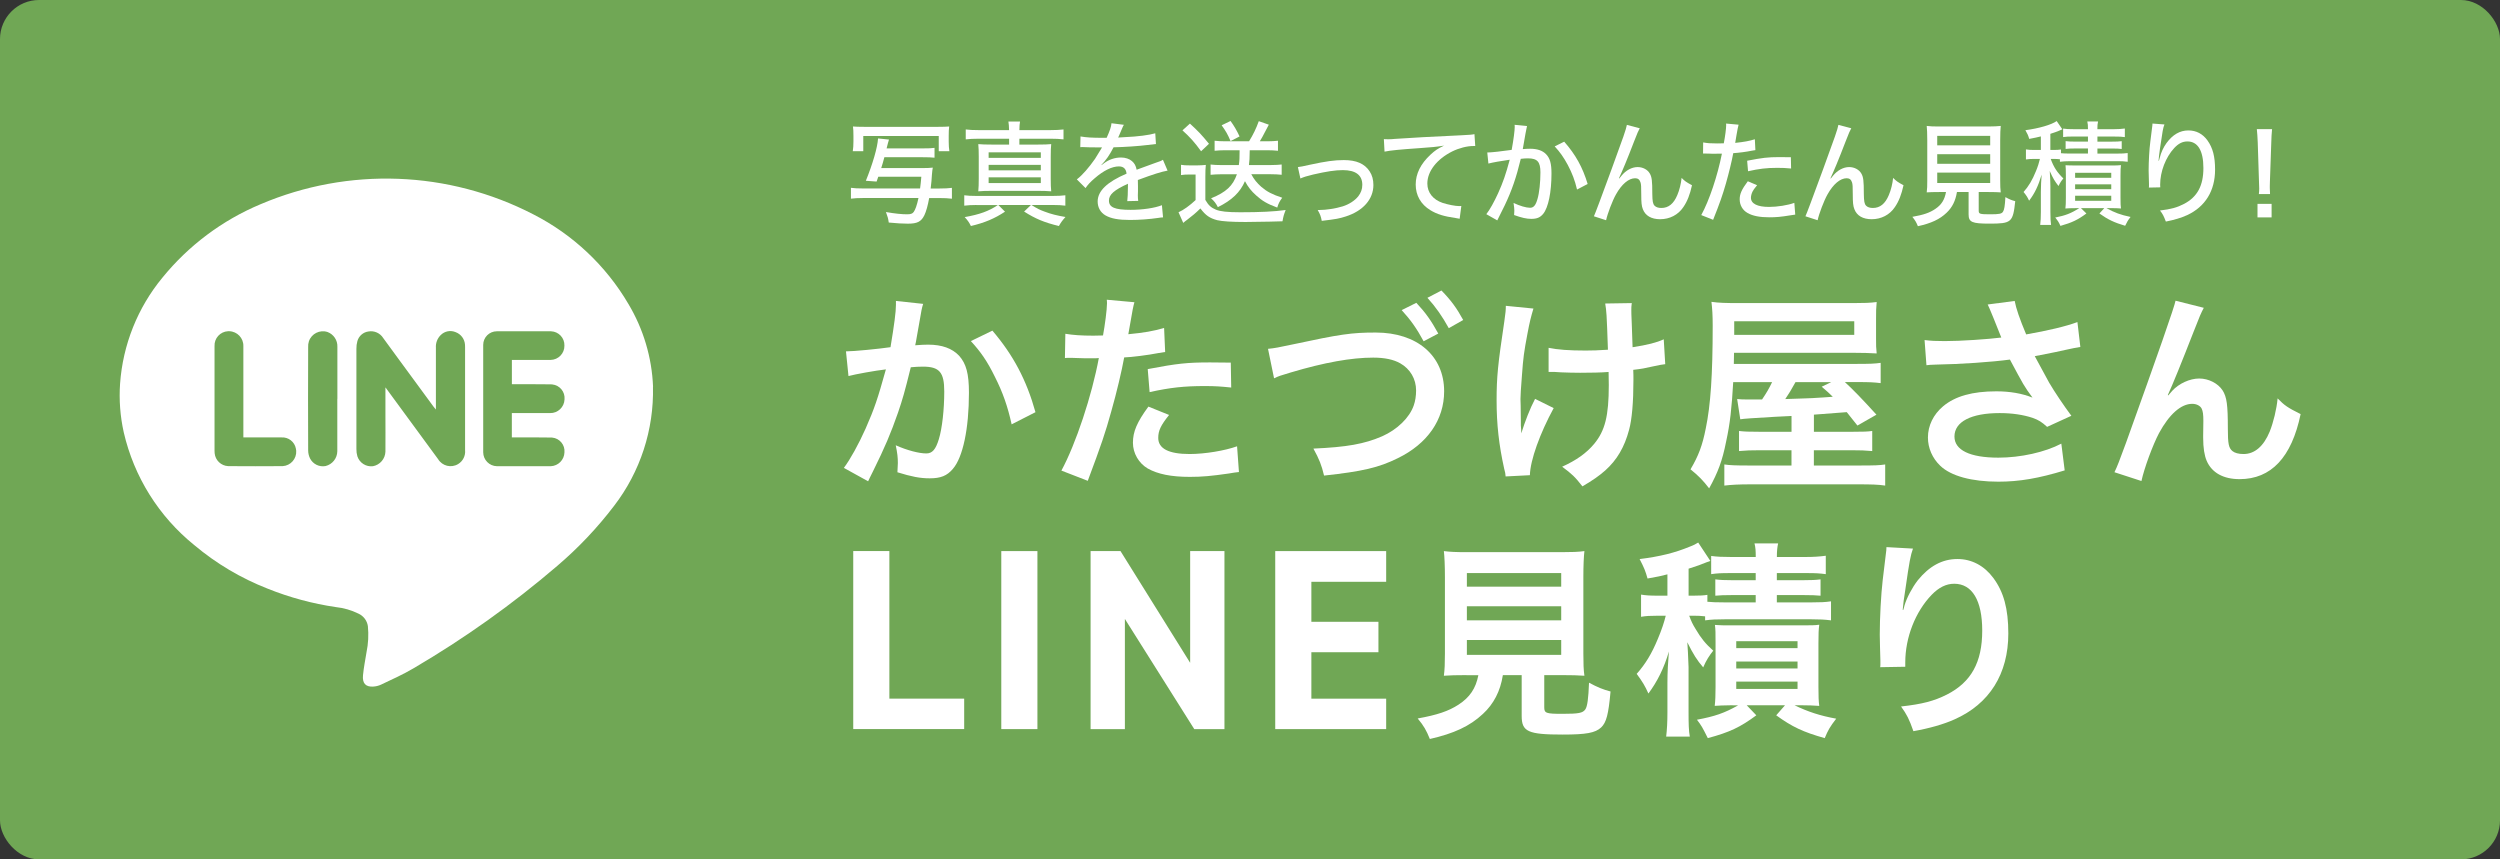<?xml version="1.0" encoding="UTF-8"?>
<svg id="_レイヤー_2" data-name="レイヤー_2" xmlns="http://www.w3.org/2000/svg" viewBox="0 0 640 220">
  <rect x="0" y="0" width="640" height="220" fill="#333333" stroke="none"/>
  <defs>
    <style>
      .cls-1 {
        fill-rule: evenodd;
      }

      .cls-1, .cls-2 {
        fill: #fff;
      }

      .cls-3 {
        isolation: isolate;
      }

      .cls-4 {
        fill: #70a755;
      }
    </style>
  </defs>
  <g id="_デザイン" data-name="デザイン">
    <g id="_グループ_416" data-name="グループ_416">
      <rect class="cls-4" width="640" height="220" rx="10" ry="10"/>
      <g id="LINE見積り">
        <g class="cls-3">
          <path class="cls-2" d="M236.33,77.79c-.16.48-.32,1.07-.43,1.66-.11.7-.16.96-.32,1.82q-.16,1.12-.91,5.14c-.21,1.18-.21,1.29-.38,1.98,1.55-.11,2.3-.16,3.32-.16,3.53,0,6.16.96,7.92,2.84,1.82,2.03,2.52,4.6,2.52,9.48,0,9.21-1.55,16.54-4.12,19.49-1.5,1.77-3.11,2.41-5.94,2.41-2.46,0-4.66-.43-8.25-1.55.05-1.07.11-1.82.11-2.36,0-1.39-.11-2.46-.54-4.55,2.89,1.29,5.94,2.09,7.82,2.09,1.55,0,2.41-1.02,3.21-3.64.86-2.78,1.39-7.66,1.39-12.21,0-4.93-1.23-6.37-5.46-6.37-1.07,0-1.87.05-3.11.16-1.61,6.53-2.09,8.14-3.27,11.62-1.87,5.35-3.32,8.78-6.42,15.05q-.27.54-.8,1.61c-.16.32-.16.37-.43.91l-6.21-3.43c1.61-2.14,3.75-6,5.57-10.07,2.3-5.25,3.05-7.5,5.19-15.15-2.73.32-7.82,1.23-9.58,1.71l-.64-6.32c1.98,0,8.46-.64,11.4-1.07.96-5.78,1.39-9.05,1.39-10.82v-1.02l6.96.75ZM254.05,84.64c5.35,6.26,8.73,12.64,11.03,20.88l-6.1,3.11c-1.02-4.6-2.25-8.14-4.28-12.15-1.93-3.96-3.64-6.42-6.16-9.16l5.52-2.68Z"/>
          <path class="cls-2" d="M272.74,85.45c1.93.32,4.07.48,7.17.48.64,0,1.23,0,2.46-.05.48-2.57,1.02-6.69,1.02-8.19,0-.21,0-.54-.05-.96l7.07.64q-.38,1.23-1.02,5.14c-.27,1.5-.32,1.82-.54,3.05,3.96-.38,6.48-.8,9.16-1.61l.27,6.16q-.43.05-1.71.27c-2.73.54-7.01,1.07-8.78,1.12-.59,3.32-1.93,9-3.32,13.87-1.55,5.57-2.46,8.25-6,17.72l-6.75-2.62c3.69-6.8,7.82-19.28,9.58-28.81-.38.05-.59.05-.7.05h-3.11c-.27,0-.8,0-1.71-.05-.96-.05-1.71-.05-2.14-.05-.27,0-.54,0-1.02.05l.11-6.21ZM299.29,106.22c-2.14,2.68-2.78,4.02-2.78,5.89,0,2.73,2.68,4.12,8.03,4.12,3.91,0,9.05-.86,12.15-1.98l.48,6.59c-.96.11-1.39.16-2.62.38-4.44.64-6.8.86-9.96.86-4.76,0-8.19-.7-10.76-2.14-2.3-1.34-3.8-3.91-3.8-6.59,0-2.84,1.02-5.25,3.96-9.26l5.3,2.14ZM315.19,99.21c-2.57-.27-4.07-.38-6.75-.38-5.3,0-8.83.38-14.14,1.55l-.48-5.89c7.6-1.45,10.17-1.71,15.96-1.71,1.45,0,1.93,0,5.3.05l.11,6.37Z"/>
          <path class="cls-2" d="M324.62,89.3c1.71-.16,2.73-.37,6.26-1.12,12.21-2.62,15.1-3.05,21.31-3.05,10.6,0,17.51,5.94,17.51,15.05,0,7.28-4.28,13.44-11.89,17.13-4.87,2.41-9.05,3.37-18.85,4.44-.64-2.68-1.23-4.18-2.73-6.91,8.57-.38,13.06-1.18,17.62-3.16,3.85-1.71,7.01-4.77,8.08-7.92.38-1.07.59-2.41.59-3.8,0-2.94-1.5-5.51-4.07-6.96-1.71-.96-3.96-1.45-6.91-1.45-5.57,0-12.48,1.23-21.1,3.8-2.73.8-3.16.96-4.28,1.5l-1.55-7.55ZM362.58,77.52c2.36,2.52,3.8,4.55,5.62,7.87l-3.75,1.98c-1.77-3.27-3.27-5.41-5.62-7.98l3.75-1.87ZM370.88,84c-1.61-2.95-3.37-5.46-5.46-7.76l3.59-1.87c2.41,2.46,3.91,4.5,5.57,7.55l-3.69,2.09Z"/>
          <path class="cls-2" d="M397.75,104.46c-3.53,6.48-6,13.33-6.1,17.19l-6.21.32c-.05-.75-.11-1.02-.38-2.03-1.34-6.05-1.93-11.35-1.93-17.4s.32-9.21,1.98-20.29c.32-2.25.38-2.84.38-3.96l7.07.7c-.64,2.14-.96,3.37-1.55,6.53-.86,4.55-1.07,6.05-1.39,10.55-.27,3.53-.38,5.09-.38,6.1,0,.16,0,.8.05,1.66,0,.59,0,1.5.05,4.12v.96c.05.86.11,1.18.11,2.03.91-2.94,2.25-6.43,3.53-8.83l4.76,2.36ZM396.42,89.04c2.36.48,5.19.7,9.53.7,2.04,0,2.89-.05,5.68-.21-.32-9.42-.38-9.91-.7-11.83l6.8-.11c-.11.86-.11,1.18-.11,1.82,0,.54,0,1.02.11,3.43,0,.59.11,2.62.21,6.05,3.8-.59,6.16-1.18,7.98-2.03l.38,6.37c-.91.11-1.23.16-3,.54-2.41.54-2.89.64-5.19.91.05,1.12.05,1.61.05,2.57,0,5.68-.38,10.12-1.12,12.8-1.18,4.44-3.11,7.71-6.1,10.39-1.66,1.45-3.11,2.46-5.84,4.07-1.87-2.41-2.73-3.21-5.19-5.03,3.64-1.66,6.16-3.43,8.19-5.84,2.78-3.37,3.75-7.12,3.75-15.05,0-1.12,0-1.61-.05-3.37-1.82.16-4.6.21-7.28.21-1.5,0-3.48-.05-4.87-.11-1.55-.11-1.77-.11-2.41-.11h-.8v-6.16Z"/>
          <path class="cls-2" d="M458.63,106.49q-.32,0-4.23.21c-5.51.32-8.03.48-8.89.64l-.8-5.19c1.23.11,1.39.11,2.36.11h4.02c1.12-1.66,1.82-2.84,2.57-4.44h-9.96c-.38,6.69-.8,10.6-1.82,15.26-.96,4.87-2.09,7.87-4.34,11.94-1.55-2.03-2.78-3.27-4.77-4.87,2.03-3.43,3.05-6.1,3.91-10.49,1.23-5.89,1.77-13.71,1.77-26.29,0-2.68-.11-4.34-.32-6.1,1.87.27,3.64.32,7.01.32h29.4c2.73,0,4.23-.05,5.89-.27-.16,1.66-.16,2.41-.16,4.28v5.03c0,1.82,0,2.46.16,3.85-1.98-.11-3.48-.16-5.73-.16h-30.79l-.05,2.84h31.38c3.37,0,4.71-.05,6.21-.27v5.19c-1.71-.21-2.89-.27-5.68-.27h-3.48c2.04,1.87,4.44,4.34,8.08,8.35l-4.87,2.78-2.73-3.43q-2.84.21-8.41.64v4.39h9.58c3.32,0,4.12-.05,5.35-.21v5.14c-1.71-.16-3.11-.21-5.41-.21h-9.53v3.91h11.78c3.75,0,5.09-.05,6.48-.27v5.41c-1.77-.27-3.53-.32-7.12-.32h-27.31c-3.05,0-5.03.11-6.75.32v-5.41c1.34.21,2.95.27,6.21.27h10.98v-3.91h-7.92c-2.41,0-3.85.05-5.51.21v-5.14c1.39.16,2.36.21,5.57.21h7.87v-4.07ZM474.69,85.72v-3.48h-30.73v3.48h30.73ZM459.65,97.82c-1.07,1.93-1.66,2.94-2.62,4.34,4.28-.16,7.01-.21,8.14-.32.43,0,1.77-.11,4.02-.27-.96-.96-1.45-1.39-2.84-2.57l2.46-1.18h-9.16Z"/>
          <path class="cls-2" d="M492.68,87.05c1.61.21,3,.27,5.19.27,4.02,0,11.14-.48,14.46-.91-.91-2.36-3.21-8.03-3.48-8.46l6.91-.91c.32,1.82,1.29,4.66,2.94,8.57,5.52-.96,10.28-2.09,13.12-3.16l.75,6.37c-1.39.21-1.98.37-3.8.75-.8.21-3.43.75-7.87,1.61,1.93,3.59,3.16,5.84,3.69,6.8,1.45,2.46,3.8,5.94,5.68,8.46l-6.21,2.84c-1.34-1.23-2.2-1.77-3.69-2.3-2.41-.8-5.25-1.23-8.46-1.23-7.28,0-11.57,2.2-11.57,6,0,3.48,3.96,5.41,11.24,5.41,5.68,0,11.94-1.39,16.12-3.59l.86,6.85c-6.64,2.03-11.62,2.89-16.97,2.89-6.85,0-12.15-1.45-14.88-4.07-2.03-1.93-3.16-4.55-3.16-7.23,0-3.05,1.39-5.89,3.86-7.98,3.11-2.62,7.55-3.85,13.65-3.85,3.48,0,6.59.54,9.26,1.61-2.2-3-2.25-3.16-5.78-9.74-4.71.64-12.64,1.18-19.01,1.29-1.34.05-1.55.05-2.36.16l-.48-6.43Z"/>
          <path class="cls-2" d="M555.06,101.24q.32-.38,1.02-1.18c1.71-1.87,4.5-3.16,6.91-3.16s4.82,1.23,6,3.05c1.07,1.71,1.34,3.64,1.34,9.8,0,3.85.21,4.93,1.18,5.73.59.48,1.55.75,2.84.75,2.84,0,5.14-1.98,6.69-5.73.96-2.41,1.77-5.73,2.03-8.51,1.77,1.82,2.57,2.36,5.89,4.02-2.3,11.08-7.55,16.65-15.63,16.65-4.12,0-7.07-1.61-8.41-4.66-.59-1.39-.91-3.32-.91-5.94v-.54c.05-1.93.05-3.21.05-3.75,0-1.66-.11-2.46-.43-3.16-.38-.75-1.34-1.23-2.41-1.23-2.89,0-5.89,2.68-8.51,7.5-1.61,3.05-3.8,9-4.5,12.26l-6.91-2.25c.75-1.55,1.23-2.84,2.95-7.5q12.31-34.21,12.69-36.41l7.23,1.82c-.75,1.45-1.02,2.03-2.62,6.16-3.05,7.82-5.41,13.65-6.59,16.17l.11.11Z"/>
          <path class="cls-2" d="M227.68,178.85h19.15v7.79h-28.4v-45.57h9.25v37.77Z"/>
          <path class="cls-2" d="M265.58,186.65h-9.25v-45.57h9.25v45.57Z"/>
          <path class="cls-2" d="M313.46,141.08v45.57h-7.73l-17.76-28.2v28.2h-8.78v-45.57h7.66l17.83,28.6v-28.6h8.78Z"/>
          <path class="cls-2" d="M354.86,141.08v7.86h-19.15v10.24h17.17v7.79h-17.17v11.89h19.15v7.79h-28.4v-45.57h28.4Z"/>
          <path class="cls-2" d="M375.41,172.83c-2.57,0-4.39.05-5.78.16.21-1.55.27-3.21.27-5.68v-19.54c0-2.94-.11-5.3-.27-6.69,1.61.21,3.16.27,5.62.27h24.68c2.46,0,4.12-.05,5.68-.27-.16,1.28-.27,3.75-.27,6.69v19.54c0,2.57.05,4.18.27,5.68-1.39-.11-3.48-.16-5.68-.16h-4.6v8.25c0,1.5.48,1.66,4.66,1.66s5.19-.21,5.84-1.12c.54-.75.8-2.78.96-6.85,2.2,1.18,3.48,1.71,5.51,2.25-.54,5.94-1.07,7.92-2.41,9.21-1.5,1.39-3.8,1.82-9.85,1.82-8.89,0-10.49-.75-10.49-4.77v-10.44h-4.82c-.64,4.12-2.36,7.39-5.09,9.91-3.37,3.16-7.44,5.03-13.6,6.43-.91-2.25-1.55-3.37-3.11-5.25,5.03-.91,7.87-1.87,10.44-3.53,2.89-1.87,4.44-4.18,5.09-7.55h-3.05ZM375.52,150.18h24.15v-3.48h-24.15v3.48ZM375.52,158.8h24.15v-3.59h-24.15v3.59ZM375.52,167.64h24.15v-3.8h-24.15v3.8Z"/>
          <path class="cls-2" d="M436.5,157.78c-1.02-.11-1.77-.16-3.05-.16h-1.02c.59,1.55.86,2.14,1.66,3.43,1.39,2.36,2.52,3.75,4.5,5.52-1.02,1.29-1.77,2.41-2.57,4.28-1.61-1.87-2.52-3.32-4.07-6.43q.16,1.82.32,6.37v11.46c0,3.11.05,4.82.32,6.32h-6.05c.21-1.82.32-3.64.32-6.26v-7.55c0-2.62.16-5.41.38-7.98-1.23,4.23-3,7.76-5.25,10.76-.86-1.93-1.5-3-3-5.03,2.25-2.52,3.86-5.19,5.41-8.94,1.02-2.41,1.66-4.39,2.03-5.94h-2.25c-1.82,0-2.73.05-4.07.27v-5.68c1.28.21,2.3.27,4.23.27h2.52v-5.46c-1.61.43-2.41.59-5.09,1.07-.54-1.93-.86-2.73-2.03-4.98,5.19-.64,9.05-1.61,12.8-3.16,1.02-.38,1.61-.7,2.2-1.07l3.11,4.71c-.32.11-.43.16-.91.32-1.39.59-2.46.96-4.66,1.66v6.91h1.28c1.71,0,2.52-.05,3.53-.21v1.77c1.12.11,2.25.16,4.39.16h7.98v-1.87h-6c-2.2,0-3.05.05-4.34.16v-4.18c1.23.16,2.41.21,4.34.21h6v-1.82h-6.69c-2.2,0-3.16.05-4.71.27v-4.66c1.45.21,2.95.27,5.09.27h6.32c0-1.61-.05-2.41-.32-3.48h6.05c-.21.96-.32,1.87-.32,3.48h7.33c2.09,0,3.64-.11,5.19-.32v4.71c-1.61-.21-2.57-.27-4.77-.27h-7.76v1.82h6.69c2.09,0,3.27-.05,4.5-.21v4.18c-1.29-.11-2.14-.16-4.44-.16h-6.75v1.87h8.89c2.25,0,3.53-.05,4.98-.27v4.87c-1.71-.21-2.79-.27-4.98-.27h-22.27c-2.09,0-3.37.05-4.98.27v-1.02ZM443.57,180.54q-3.43.05-4.6.16c.16-1.34.21-2.84.21-4.82v-11.4c0-2.57,0-3.21-.16-4.5,1.23.11,2.2.11,4.44.11h17.67c2.52,0,3.43,0,4.6-.16-.16,1.23-.21,2.2-.21,4.77v11.14c0,2.57.05,3.64.21,4.87-1.45-.11-2.78-.16-4.5-.16h-1.82c3.43,1.66,6.53,2.68,10.66,3.43-1.61,2.09-2.09,2.94-2.94,4.98-5.52-1.55-8.35-2.89-12.42-5.84l2.25-2.57h-9.8l2.46,2.57c-4.12,3.05-6.85,4.34-12.42,5.84-1.45-2.89-1.61-3.16-2.78-4.71,4.55-.86,6.96-1.66,10.55-3.69h-1.39ZM444.48,165.92h15.69v-1.77h-15.69v1.77ZM444.48,171.12h15.69v-1.77h-15.69v1.77ZM444.48,176.36h15.69v-1.87h-15.69v1.87Z"/>
          <path class="cls-2" d="M489.72,140.44c-.64,1.82-.91,3.21-1.93,10.33-.38,2.25-.59,4.07-.7,5.35h.16q.11-.32.32-1.18c.54-1.87,1.93-4.5,3.37-6.37,2.95-3.64,6.26-5.46,10.17-5.46,3.64,0,6.85,1.71,9.16,4.82,2.68,3.59,3.86,7.92,3.86,14.24,0,10.33-4.82,18.04-13.81,22.01-2.73,1.23-6.48,2.3-10.49,3-1.07-3.05-1.66-4.23-3.16-6.32,5.35-.59,8.46-1.39,11.73-3.05,6.21-3.16,9.05-8.25,9.05-16.38,0-7.71-2.57-11.99-7.17-11.99-2.03,0-3.91.91-5.78,2.84-4.18,4.34-6.75,10.92-6.75,17.29v1.12l-6.42.11c.05-.32.05-.59.05-.7v-1.02c-.05-1.55-.16-5.52-.16-6.59,0-4.34.32-10.28.75-13.97l.8-6.64c.11-.91.16-1.12.16-1.82l6.8.38Z"/>
        </g>
      </g>
      <path id="_パス_14" data-name="パス_14" class="cls-1" d="M167.16,98.98c.27,11.02-3.25,21.8-9.97,30.54-4.29,5.63-9.17,10.78-14.56,15.37-11.45,9.81-23.76,18.57-36.76,26.19-2.66,1.58-5.51,2.84-8.31,4.18-.66.31-1.38.48-2.11.51-1.81.08-2.73-.81-2.52-2.93.19-1.97.58-3.92.9-5.88.45-2.19.57-4.43.35-6.65-.2-1.42-1.12-2.64-2.43-3.23-1.8-.88-3.74-1.45-5.74-1.66-6-.88-11.88-2.47-17.51-4.73-6.82-2.67-13.16-6.43-18.76-11.14-9.08-7.33-15.44-17.5-18.06-28.87-.91-4.09-1.23-8.29-.94-12.47.71-9.95,4.49-19.43,10.83-27.12,6.71-8.25,15.35-14.72,25.16-18.82,22.5-9.57,48.09-8.62,69.81,2.61,10.13,5.17,18.57,13.12,24.33,22.93,3.84,6.42,6.01,13.7,6.31,21.17M98.69,99.19l13.47,18.36c1.07,1.76,3.36,2.32,5.12,1.25,1.23-.74,1.92-2.13,1.78-3.55,0-8.79,0-17.57,0-26.37,0-.21,0-.43-.02-.64-.1-1.45-1.04-2.71-2.4-3.21-1.31-.56-2.83-.26-3.83.76-.86.85-1.3,2.03-1.22,3.24,0,4.87,0,9.74,0,14.61v1.2c-.29-.35-.44-.52-.58-.7-2.91-3.96-5.82-7.93-8.73-11.89-1.39-1.9-2.78-3.8-4.17-5.7-.8-1.29-2.31-1.96-3.8-1.69-1.35.19-2.45,1.15-2.82,2.46-.18.64-.26,1.31-.25,1.98-.01,8.54-.01,17.08,0,25.63-.01.64.07,1.28.25,1.89.56,1.69,2.23,2.75,3.99,2.53,1.8-.34,3.13-1.89,3.19-3.73.03-3.21,0-6.43,0-9.64v-6.78ZM131.02,92.14h.95c3,0,6,.02,8.99,0,1.99-.04,3.57-1.68,3.53-3.66,0,0,0,0,0,0,.07-1.96-1.47-3.6-3.43-3.67-.03,0-.07,0-.1,0-4.59-.01-9.19-.01-13.78,0-1.92,0-3.48,1.56-3.48,3.48,0,0,0,.01,0,.02,0,9.15,0,18.31,0,27.46,0,1.95,1.57,3.55,3.52,3.58,4.59.01,9.18.01,13.78,0,1.91-.08,3.44-1.62,3.5-3.54.18-1.91-1.23-3.61-3.14-3.79-.07,0-.14-.01-.21-.01-3.03-.06-6.06-.03-9.09-.04h-1.03v-6.22h.97c2.94,0,5.88,0,8.82,0,1.98.04,3.63-1.52,3.7-3.51.18-1.93-1.23-3.64-3.17-3.83-.12-.01-.24-.02-.36-.02-2.97-.05-5.94-.02-8.91-.03h-1.04v-6.23ZM62.3,111.96v-23.35c.06-2.05-1.56-3.76-3.62-3.82-.1,0-.2,0-.29,0-2.02.1-3.57,1.81-3.47,3.83,0,.04,0,.08,0,.12v26.65c0,.22,0,.43.03.64.17,1.81,1.65,3.21,3.46,3.3,4.66.03,9.31.04,13.97,0,2.04-.13,3.58-1.89,3.45-3.93-.01-.18-.04-.37-.08-.54-.32-1.76-1.91-3-3.7-2.88-3.21-.03-6.42,0-9.75,0M86.37,102.11c0-4.45,0-8.88,0-13.32.07-1.67-.95-3.2-2.51-3.79-1.97-.66-4.11.4-4.78,2.37-.16.48-.22.99-.19,1.49-.04,8.81-.04,17.63,0,26.45,0,.7.17,1.4.47,2.03.74,1.47,2.36,2.27,3.98,1.97,1.75-.43,2.99-1.99,3.01-3.79v-13.41"/>
      <g id="_かんたん_" data-name="かんたん_">
        <g class="cls-3">
          <path class="cls-2" d="M236.15,37.99c1.71,0,2.28-.03,3.09-.14v2.52c-.78-.09-1.68-.12-3.09-.12h-9.75c-.32,1.21-.49,1.79-.81,2.78h10.35c1.36,0,2.11-.03,2.86-.12-.09.4-.17,1.01-.23,1.85-.06,1.19-.14,1.94-.32,3.5h2.14c1.59,0,2.43-.06,3.3-.17v2.78c-.95-.12-1.94-.17-3.3-.17h-2.52c-.35,1.94-.78,3.47-1.24,4.42-.81,1.62-1.79,2.14-4.22,2.14-1.47,0-2.72-.09-4.89-.29-.17-1.13-.23-1.36-.72-2.69,2.28.4,4.05.58,5.38.58.93,0,1.39-.14,1.71-.58.43-.58.84-1.71,1.24-3.59h-14.02c-1.45,0-2.43.06-3.27.17v-2.78c.81.12,1.76.17,3.27.17h14.43c.14-1.13.2-1.53.32-3.01h-11.02l-.43,1.24-2.75-.2c1.73-4.28,2.98-8.5,3.12-10.84l2.8.29c-.14.4-.38,1.33-.61,2.26h9.17ZM218.31,38.72c.12-.81.17-1.5.17-2.49v-1.45c0-1.04-.03-1.76-.12-2.4.72.06,1.42.09,2.83.09h19c1.36,0,2.05-.03,2.8-.09-.09.67-.12,1.36-.12,2.34v1.56c0,.95.06,1.71.17,2.43h-2.72v-3.9h-19.32v3.9h-2.72Z"/>
          <path class="cls-2" d="M249.94,52.48c-1.21,0-2.14.06-3.09.17v-2.66c.9.12,1.79.17,3.12.17h19.49c1.42,0,2.34-.06,3.27-.17v2.66c-.95-.12-1.85-.17-3.04-.17h-5.64c1.53.95,2.05,1.21,3.33,1.68,1.76.67,3.18,1.01,5.38,1.39-.81.9-1.21,1.45-1.68,2.31-3.73-.9-6.01-1.85-8.91-3.7l1.76-1.68h-8.36l1.71,1.71c-2.66,1.76-5.18,2.83-8.73,3.67-.43-.9-.84-1.47-1.59-2.28,3.88-.69,6.16-1.53,8.5-3.09h-5.52ZM258.32,33.31c-.03-1.07-.06-1.5-.17-2.2h2.98c-.12.72-.14.98-.17,2.2h7.92c1.47,0,2.31-.06,3.38-.17v2.54c-1.07-.12-1.94-.17-3.38-.17h-7.92v1.5h4.77c1.56,0,2.49-.03,3.38-.12-.09.93-.12,1.71-.12,3.24v5.64c0,1.5.03,2.28.12,3.21-1.1-.09-1.91-.12-3.38-.12h-11.91c-1.39,0-2.37.03-3.38.12.09-.95.12-1.85.12-3.21v-5.64c0-1.39-.03-2.28-.12-3.24.92.09,1.82.12,3.41.12h4.48v-1.5h-7.75c-1.5,0-2.4.06-3.35.17v-2.54c.98.12,1.85.17,3.35.17h7.75ZM253.09,40.42h13.36v-1.42h-13.36v1.42ZM253.09,43.6h13.36v-1.39h-13.36v1.39ZM253.09,46.87h13.36v-1.47h-13.36v1.47Z"/>
          <path class="cls-2" d="M283.3,35.28c.81-1.79,1.16-2.8,1.24-3.73l3.18.4c-.17.26-.23.38-.35.67q-.32.75-.9,2.11c-.09.17-.17.38-.23.49q.09,0,.23-.03h.14c.14,0,.67-.03,1.45-.09,3.09-.12,6.16-.52,7.69-.98l.17,2.75q-.64.06-2.26.26c-2.02.26-5.75.52-8.59.58-1.01,1.97-1.91,3.27-3.12,4.51l.03.06q.2-.17.61-.46c1.27-.98,2.83-1.5,4.4-1.5,1.1,0,2.14.35,2.8.93.64.55.98,1.16,1.19,2.2,2.34-.87,3.9-1.45,4.68-1.71,1.47-.49,1.59-.55,2.05-.84l1.19,2.78c-1.62.29-3.56.9-7.61,2.4q.03,1.04.03,1.56v1.36c-.03.49-.03.81-.03,1.01,0,.55.03.98.09,1.42l-2.8.06c.09-.58.17-2.2.17-3.76v-.69c-3.56,1.62-4.86,2.78-4.86,4.31,0,1.73,1.5,2.37,5.55,2.37,3.04,0,6.19-.46,8.01-1.19l.29,3.12c-.49.03-.64.03-1.27.14-2.14.32-4.86.52-7.2.52-2.92,0-4.83-.35-6.25-1.16-1.27-.72-2.02-2.02-2.02-3.56,0-2.69,2.4-5,7.4-7.14-.14-1.24-.78-1.85-1.97-1.85-1.74,0-3.88,1.04-6.16,3.01-1.16.98-1.82,1.71-2.37,2.54l-2.23-2.23c1.36-1.01,3.09-3.01,4.66-5.26.35-.55.95-1.53,1.79-2.92h-.49l-2.8-.03c-.72-.03-1.27-.06-1.68-.06h-.17c-.09,0-.23,0-.43.03l.06-2.75c1.45.26,3.01.35,5.64.35h1.04Z"/>
          <path class="cls-2" d="M302.33,42.19c.72.12,1.21.15,2.28.15h1.88c.75,0,1.53-.06,2.2-.12-.09.87-.12,1.59-.12,3.09v5.87c.81,1.39,1.45,1.97,2.69,2.49,1.1.46,2.92.67,6.22.67,5.12,0,8.73-.17,11.65-.58-.52,1.36-.58,1.59-.81,2.89q-1.07.03-3.35.09c-.84.03-4.83.09-6.13.09-3.56,0-6.01-.17-7.23-.46-1.94-.52-2.95-1.21-4.31-3.01-1.3,1.27-1.94,1.79-3.41,2.92-.23.14-.72.55-.98.78l-1.21-2.72c1.3-.58,2.86-1.71,4.37-3.12v-6.54h-1.71c-.84,0-1.3.03-2.02.14v-2.63ZM304.61,31.63c2.05,1.88,2.95,2.8,4.89,5.18l-2.02,1.91c-1.73-2.37-2.72-3.47-4.77-5.35l1.91-1.73ZM313.6,38.46c-1.01,0-1.91.06-2.66.14v-2.57c.81.09,1.68.14,2.69.14h6.13c1.04-1.68,1.82-3.27,2.49-5.15l2.57.9q-.35.67-1.1,2.08c-.38.75-.72,1.39-1.21,2.17h2.02c1.07,0,1.82-.06,2.63-.14v2.57c-.84-.09-1.76-.14-2.78-.14h-4.45c-.03,2.26-.06,2.57-.2,3.79h5.72c1.1,0,1.91-.06,2.66-.14v2.63c-.84-.09-1.79-.14-2.86-.14h-4.92c.64,1.24,1.47,2.28,2.57,3.24,1.45,1.24,2.8,1.94,5.35,2.78-.64.84-1.01,1.56-1.27,2.52-2.57-.95-3.85-1.71-5.41-3.12-1.24-1.1-2.11-2.2-2.86-3.64-1.21,2.83-3.35,4.89-6.94,6.65-.46-.93-.98-1.62-1.74-2.26,3.85-1.56,5.61-3.21,6.62-6.16h-3.96c-1.04,0-1.94.06-2.78.14v-2.63c.78.09,1.68.14,2.78.14h4.45c.17-1.21.2-1.71.2-3.79h-3.76ZM315.02,30.97c.93,1.3,1.56,2.37,2.31,3.96l-2.31,1.19c-.69-1.68-1.24-2.6-2.28-4.05l2.28-1.1Z"/>
          <path class="cls-2" d="M332.28,42.77q.75-.06,2.98-.58c4.16-.9,6.36-1.21,8.76-1.21,3.21,0,5.32.93,6.59,2.86.67,1.01.98,2.17.98,3.53,0,3.61-2.63,6.62-7.06,8.04-1.74.55-2.34.67-6.16,1.13-.23-1.19-.4-1.65-1.04-2.78h.43c1.74,0,4.19-.38,5.96-.93,1.59-.49,3.09-1.45,3.99-2.57.69-.9,1.04-1.82,1.04-2.95,0-2.49-1.71-3.76-5-3.76-1.94,0-4.19.35-7.58,1.13-1.79.43-2.31.61-3.27,1.01l-.64-2.92Z"/>
          <path class="cls-2" d="M354.28,35.62q.55.03,1.01.03c.61,0,.93,0,1.76-.09,3.38-.23,10.26-.64,17.06-.93,2-.09,2.86-.17,3.35-.29l.2,3.04h-.49c-1.62,0-3.64.52-5.41,1.39-3.93,1.97-6.36,5.09-6.36,8.21,0,2.31,1.45,4.13,3.93,4.97,1.33.43,3.24.81,4.25.81.12,0,.29,0,.52-.03l-.43,3.27c-.38-.06-.49-.09-.95-.17-3.15-.46-4.83-.98-6.54-2.02-2.43-1.47-3.76-3.79-3.76-6.56s1.27-5.32,3.79-7.66c1.16-1.07,1.82-1.53,3.47-2.31-2.02.32-3.18.43-6.25.64-5.03.35-7.49.58-8.99.9l-.17-3.18Z"/>
          <path class="cls-2" d="M380.71,39.04c1.04,0,3.82-.32,6.28-.67.49-2.72.78-4.94.78-5.9,0-.12,0-.29-.03-.52l3.18.32c-.09.38-.14.58-.2.95q-.12.55-.2,1.01-.09.64-.49,2.81c-.12.67-.12.72-.2,1.13.78-.06,1.24-.09,1.88-.09,1.82,0,3.18.46,4.08,1.39,1.01,1.04,1.39,2.4,1.39,4.94,0,4.8-.81,8.7-2.11,10.32-.78.95-1.62,1.3-3.07,1.3-1.19,0-2.49-.29-4.39-.98.03-.46.06-.84.06-1.1,0-.52-.06-.98-.2-2,1.56.75,3.24,1.24,4.22,1.24.93,0,1.45-.64,1.91-2.26.46-1.53.75-4.28.75-6.8,0-2.69-.78-3.59-3.18-3.59-.61,0-1.1.03-1.85.12-1.16,4.8-2.28,8.07-4.11,11.91-.2.46-.87,1.73-1.91,3.85l-2.8-1.59c.87-1.1,2.02-3.18,3.01-5.35,1.27-2.83,1.94-4.74,2.98-8.59-2.26.32-4.34.69-5.46.98l-.29-2.86ZM400.43,36.26c2.92,3.33,4.71,6.53,6.01,10.84l-2.72,1.42c-.55-2.34-1.24-4.16-2.37-6.3-1.1-2.02-2-3.3-3.35-4.74l2.43-1.21Z"/>
          <path class="cls-2" d="M419.77,32.85c-.4.72-.52,1.01-1.42,3.3-1.85,4.83-3.07,7.72-3.9,9.48l.09.06q.17-.23.58-.72c1.1-1.36,2.63-2.2,4.11-2.2,1.33,0,2.54.64,3.12,1.65.52.9.64,1.85.64,5.23.03,1.88.14,2.54.58,3.01.38.38.95.58,1.74.58,1.82,0,3.15-1.07,4.08-3.3.55-1.27.95-2.92,1.1-4.4.81.81,1.1,1.04,2.66,1.88-.52,2.37-1.19,4.11-2.2,5.58-1.33,2-3.5,3.12-5.96,3.12-2.23,0-3.79-.9-4.42-2.57-.32-.81-.41-1.68-.41-3.79,0-1.97-.03-2.6-.2-3.09-.23-.72-.67-1.04-1.36-1.04-1.65,0-3.44,1.5-4.92,4.16-.9,1.59-2.17,4.94-2.52,6.59l-3.12-1.01q.43-.87,4.54-12.09c3.06-8.36,3.67-10.09,3.9-11.31l3.3.87Z"/>
          <path class="cls-2" d="M436.02,36.46c1.07.2,1.88.26,3.56.26.64,0,1.07,0,1.71-.03.35-1.79.61-3.79.61-4.66,0-.09,0-.23-.03-.4l3.21.29q-.2.67-.55,2.75c-.14.87-.17,1.16-.32,1.91,2.2-.23,3.67-.49,5.03-.93l.14,2.78q-.23.03-.87.14c-1.36.29-3.38.55-4.8.64-.35,1.97-1.13,5.15-1.88,7.78-.87,3.01-1.56,5-3.27,9.28l-3.04-1.21c2.05-3.73,4.16-10.03,5.29-15.73-.26,0-1.73.03-2.34.03-.2,0-.43,0-.84-.03-.43-.03-.92-.03-1.33-.03h-.32l.03-2.83ZM449.81,47.42c-.75.93-.98,1.24-1.19,1.68-.23.49-.38,1.07-.38,1.53,0,1.5,1.62,2.34,4.63,2.34,2.14,0,4.83-.43,6.48-1.04l.23,3.01c-.46.09-.64.09-1.36.2-2.28.38-3.61.49-5.26.49-2.46,0-4.25-.35-5.58-1.1-1.27-.72-2.02-2.02-2.02-3.5,0-1.39.52-2.54,2.08-4.63l2.37,1.01ZM458.52,43.14c-1.39-.14-2.2-.17-3.56-.17-2.75,0-4.63.23-7.46.87l-.23-2.69c3.85-.75,5.29-.93,8.21-.93.81,0,1.27,0,2.98.03l.06,2.89Z"/>
          <path class="cls-2" d="M473.92,32.85c-.4.72-.52,1.01-1.42,3.3-1.85,4.83-3.07,7.72-3.9,9.48l.09.06q.17-.23.58-.72c1.1-1.36,2.63-2.2,4.11-2.2,1.33,0,2.54.64,3.12,1.65.52.9.64,1.85.64,5.23.03,1.88.14,2.54.58,3.01.38.38.95.58,1.74.58,1.82,0,3.15-1.07,4.08-3.3.55-1.27.95-2.92,1.1-4.4.81.81,1.1,1.04,2.66,1.88-.52,2.37-1.19,4.11-2.2,5.58-1.33,2-3.5,3.12-5.96,3.12-2.23,0-3.79-.9-4.42-2.57-.32-.81-.41-1.68-.41-3.79,0-1.97-.03-2.6-.2-3.09-.23-.72-.67-1.04-1.36-1.04-1.65,0-3.44,1.5-4.92,4.16-.9,1.59-2.17,4.94-2.52,6.59l-3.12-1.01q.43-.87,4.54-12.09c3.06-8.36,3.67-10.09,3.9-11.31l3.3.87Z"/>
          <path class="cls-2" d="M496.42,49.16c-1.53,0-2.37.03-3.18.09.12-.87.14-1.73.14-3.04v-10.27c0-1.65-.06-3.01-.14-3.7.9.12,1.76.14,3.04.14h12.87c1.21,0,2.23-.06,3.04-.14-.09.67-.14,2.11-.14,3.7v10.27c0,1.33.03,2.2.14,3.04-.75-.06-1.76-.09-3.12-.09h-2.52v4.77c0,.84.26.93,2.95.93,2.28,0,2.95-.12,3.27-.67.32-.46.49-1.47.61-3.73,1.04.58,1.62.81,2.52,1.04-.58,5.44-.96,5.75-6.62,5.75-4.45,0-5.32-.38-5.32-2.37v-5.73h-2.98c-.38,2.28-1.19,3.93-2.66,5.32-1.76,1.68-3.93,2.69-7.34,3.44-.4-1.01-.72-1.53-1.42-2.4,2.92-.52,4.42-1.04,5.87-2.02,1.59-1.07,2.37-2.31,2.75-4.34h-1.74ZM495.93,37.21h13.56v-2.43h-13.56v2.43ZM495.93,41.93h13.56v-2.46h-13.56v2.46ZM495.93,46.84h13.56v-2.66h-13.56v2.66Z"/>
          <path class="cls-2" d="M527.33,40.77c-.61-.06-.96-.09-1.71-.09h-.64c.75,2.08,1.65,3.47,3.24,5-.52.61-.84,1.1-1.24,1.94-.92-1.16-1.42-1.97-2.25-3.85.09,1.1.17,2.72.17,3.82v6.65c0,1.65.06,2.54.17,3.35h-2.78c.12-.93.17-1.94.17-3.35v-5.06c0-1.42.09-3.09.2-4.48-.84,2.86-1.79,4.83-3.21,6.68-.41-.9-.69-1.33-1.42-2.23,1.3-1.45,2.28-3.12,3.15-5.29.49-1.16.84-2.28,1.04-3.18h-1.3c-1.01,0-1.56.03-2.28.14v-2.57c.69.12,1.24.14,2.37.14h1.45v-3.47c-.92.23-1.47.35-2.98.64-.26-.9-.46-1.33-.98-2.23,3.47-.46,6.68-1.39,8.01-2.34l1.45,2.11q-.29.14-.87.38c-.55.23-1.19.46-2.2.78v4.13h.78c.92,0,1.36-.03,1.94-.12v.95c.55.06,1.27.09,2.37.09h4.54v-1.3h-3.35c-1.13,0-1.68.03-2.37.12v-2c.67.09,1.3.12,2.37.12h3.35v-1.3h-3.87c-1.19,0-1.68.03-2.49.14v-2.17c.72.12,1.47.15,2.66.15h3.7c0-.93-.03-1.36-.17-1.97h2.75c-.14.58-.17,1.07-.17,1.97h4.31c1.07,0,1.85-.06,2.72-.17v2.2c-.87-.12-1.36-.14-2.57-.14h-4.45v1.3h3.73c1.16,0,1.79-.03,2.49-.12v2c-.69-.09-1.27-.12-2.46-.12h-3.76v1.3h5.06c1.19,0,1.88-.03,2.69-.14v2.23c-.92-.12-1.53-.15-2.69-.15h-12c-1.1,0-1.88.06-2.66.15v-.64ZM531.26,53.29c-1.07,0-1.97.03-2.52.09.09-.64.12-1.53.12-2.6v-5.99c0-1.39-.03-1.85-.09-2.49.67.03,1.24.06,2.46.06h9.22c1.33,0,1.79,0,2.52-.09-.09.67-.12,1.16-.12,2.6v5.81c0,1.47.03,2.08.12,2.69-.9-.06-1.45-.09-2.43-.09h-1.3c2.11,1.16,3.58,1.71,6.19,2.26-.67.84-.87,1.19-1.39,2.26-2.83-.84-4.4-1.59-6.59-3.15l1.24-1.36h-5.96l1.39,1.36c-2.14,1.59-3.67,2.34-6.65,3.18-.41-.93-.58-1.19-1.33-2.14,2.69-.55,3.96-1.04,6.16-2.4h-1.04ZM531.23,45.51h9.25v-1.27h-9.25v1.27ZM531.23,48.43h9.25v-1.24h-9.25v1.24ZM531.23,51.41h9.25v-1.3h-9.25v1.3Z"/>
          <path class="cls-2" d="M554.1,31.86c-.38.98-.46,1.5-1.13,6.07-.23,1.62-.32,2.4-.38,3.24h.09q.06-.2.2-.72c.38-1.5.93-2.69,1.74-3.82,1.59-2.17,3.44-3.24,5.61-3.24,2,0,3.67.87,4.89,2.57,1.36,1.91,1.94,4.14,1.94,7.46,0,5.41-2.49,9.48-7.14,11.65-1.47.67-3.33,1.24-5.46,1.65-.55-1.42-.78-1.91-1.5-2.83,2.86-.35,4.42-.78,6.19-1.71,3.38-1.79,4.92-4.66,4.92-9.17s-1.48-6.8-4.08-6.8c-1.27,0-2.29.52-3.38,1.68-2.2,2.37-3.61,6.04-3.61,9.4q0,.09.03.67l-2.92.06c.03-.14.03-.26.03-.32v-.58c-.03-.75-.09-2.95-.09-3.44,0-2.28.17-5.46.43-7.4l.46-3.67c.06-.49.09-.61.09-.98l3.09.23Z"/>
          <path class="cls-2" d="M578.27,49.68c.06-.61.09-.9.09-1.45q0-.46-.06-1.76l-.32-10.03c-.06-1.21-.12-2.49-.23-3.38h3.9c-.12,1.1-.17,2.23-.2,3.38l-.35,10.03c0,.52,0,.93-.03,1.16v.49c0,.32.03,1.01.06,1.56h-2.86ZM577.92,55.66v-3.47h3.61v3.47h-3.61Z"/>
        </g>
      </g>
    </g>
  </g>
</svg>